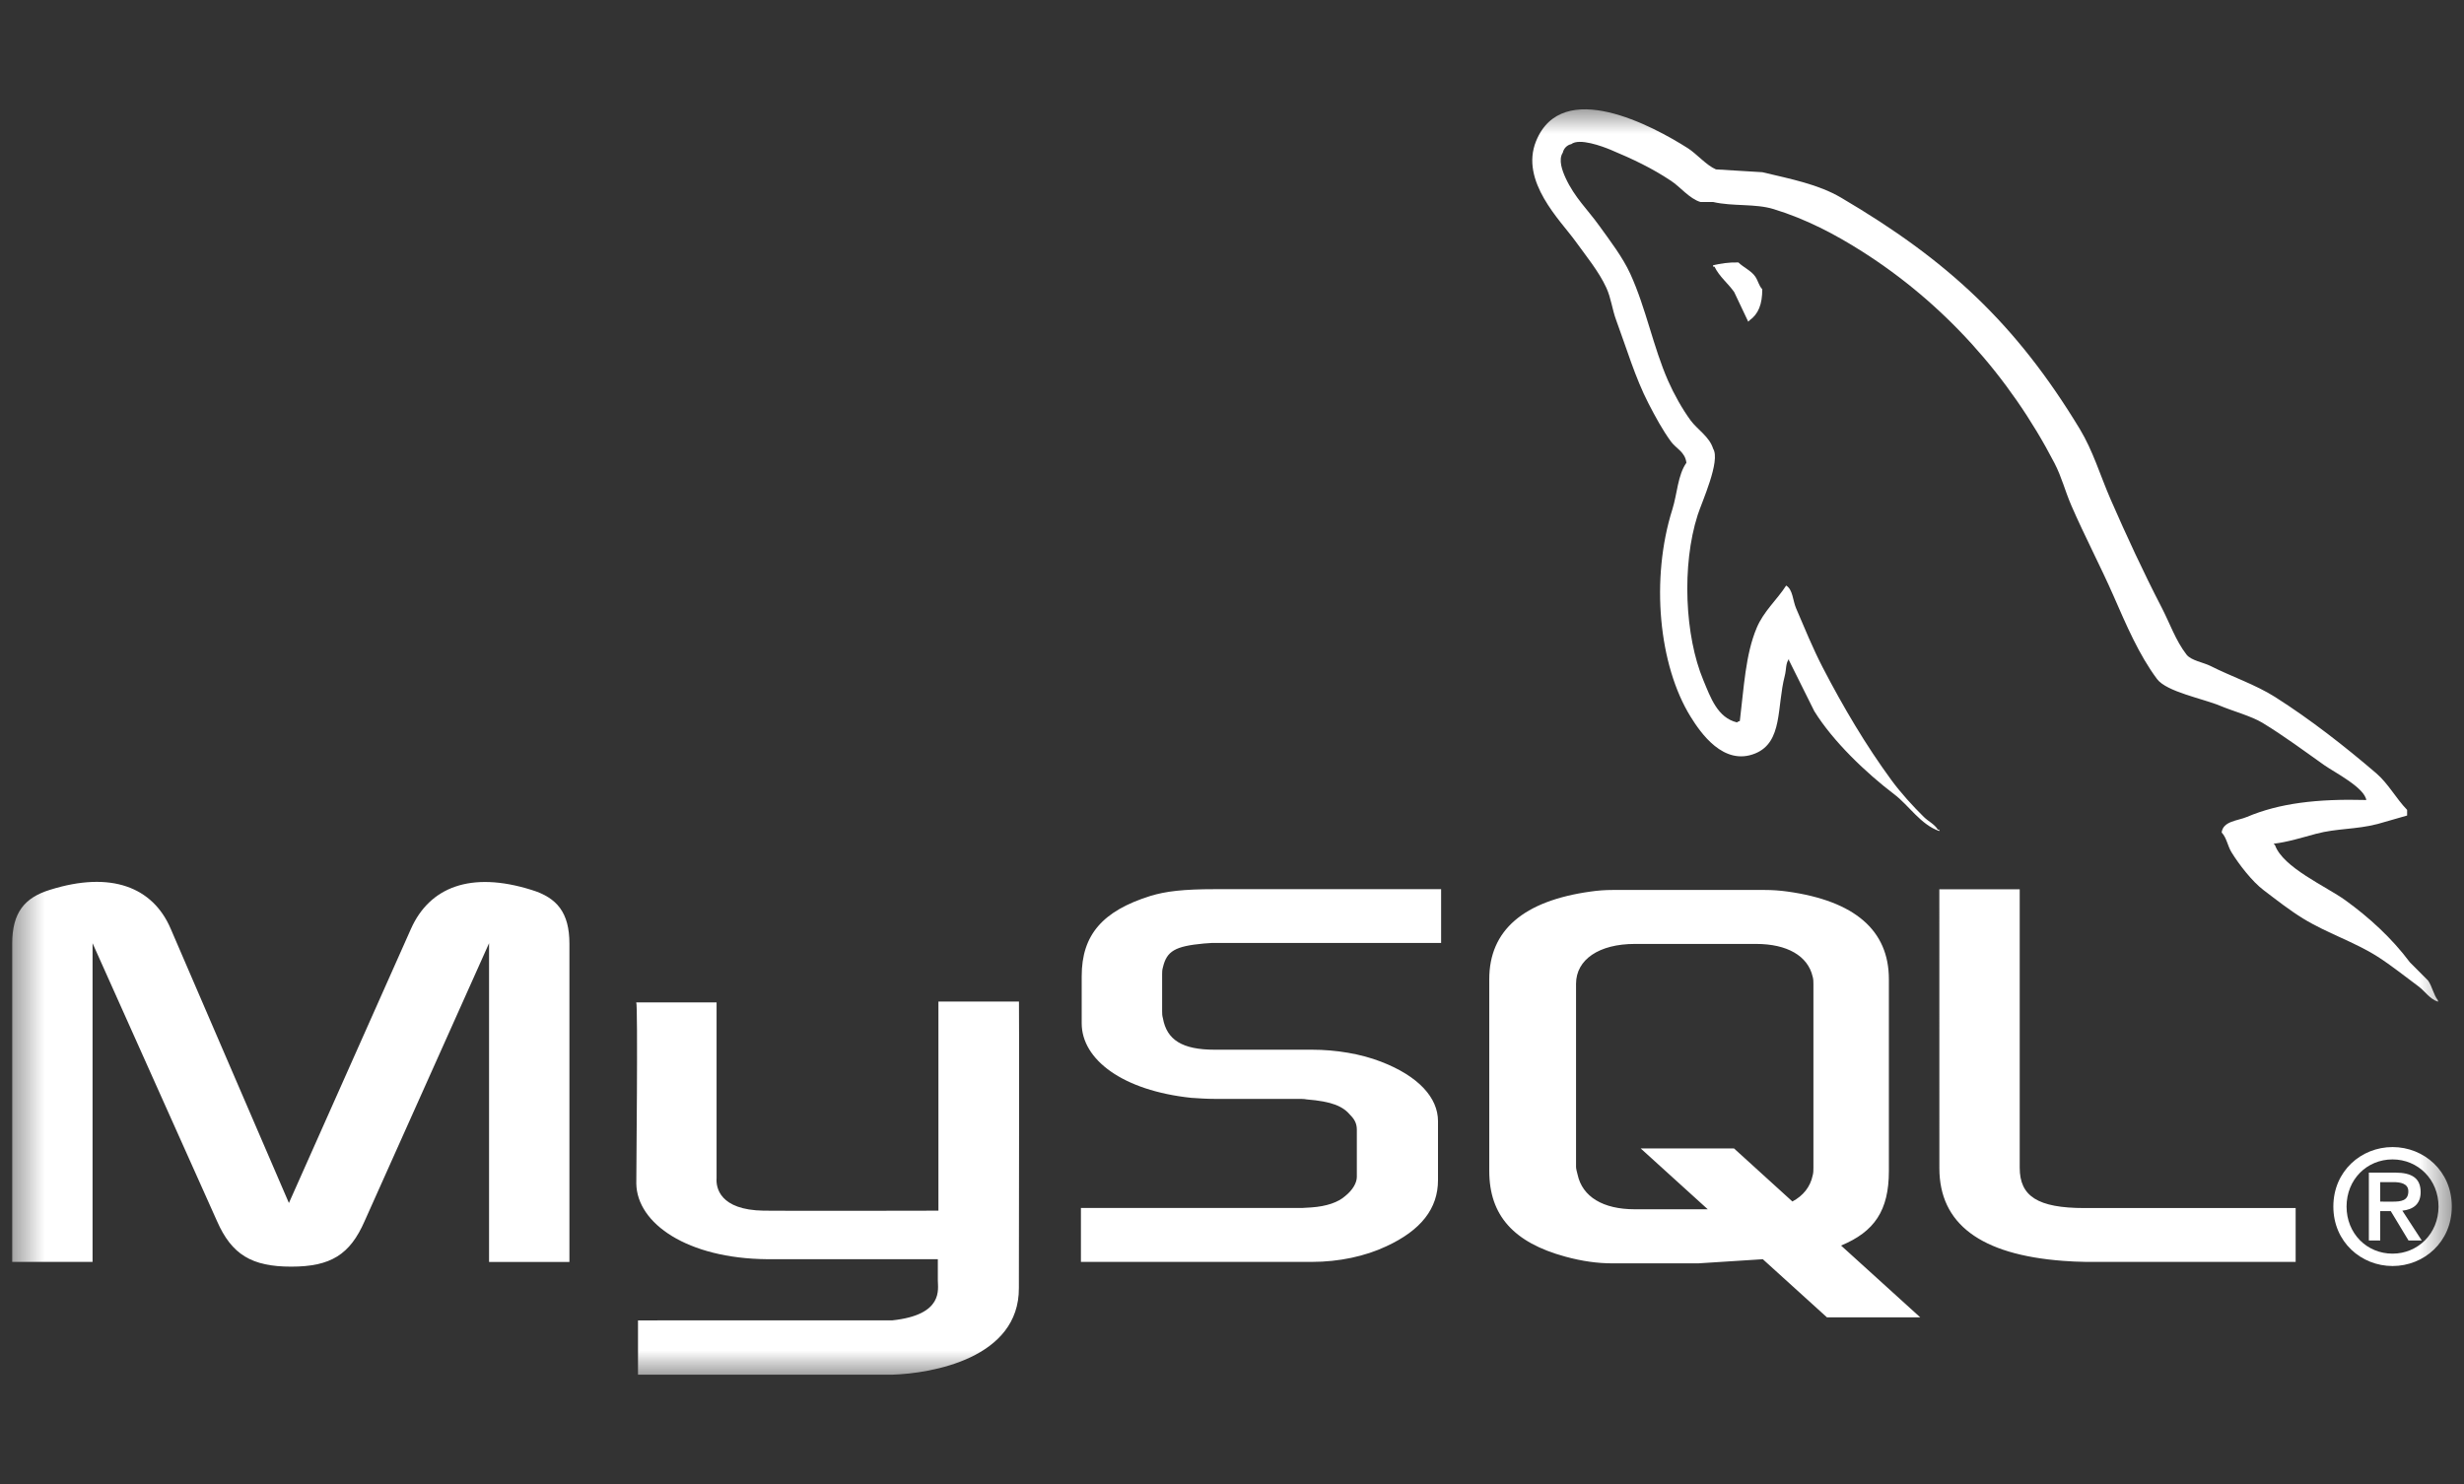 <svg width="83" height="50" viewBox="0 0 83 50" fill="none" xmlns="http://www.w3.org/2000/svg">
<rect x="0" y="0" width="83" height="50" fill="#333333" stroke="none"/>
<mask id="mask0_4383_2934" style="mask-type:luminance" maskUnits="userSpaceOnUse" x="0" y="3" width="83" height="44">
<path d="M82.589 3.554H0.411V46.445H82.589V3.554Z" fill="white"/>
</mask>
<g mask="url(#mask0_4383_2934)">
<path d="M0.411 42.515H3.118V31.779L7.31 41.142C7.804 42.27 8.481 42.676 9.809 42.676C11.136 42.676 11.787 42.275 12.282 41.142L16.474 31.779V42.519H19.181V31.797C19.181 30.75 18.764 30.245 17.905 29.983C15.849 29.338 14.469 29.896 13.845 31.291L9.732 40.532L5.748 31.287C5.149 29.892 3.744 29.334 1.687 29.979C0.828 30.241 0.411 30.747 0.411 31.793V42.515ZM21.432 33.773H24.138V39.691C24.113 40.013 24.241 40.767 25.724 40.79C26.481 40.802 31.564 40.79 31.611 40.79V33.744H34.324C34.336 33.744 34.321 43.352 34.321 43.393C34.336 45.762 31.394 46.277 30.039 46.317H21.491V44.487L30.054 44.486C31.797 44.301 31.591 43.431 31.591 43.138V42.425H25.837C23.16 42.401 21.455 41.227 21.434 39.876C21.432 39.755 21.492 33.831 21.432 33.773L21.432 33.773Z" fill="white"/>
<path d="M36.411 42.516H44.195C45.106 42.516 45.991 42.324 46.695 41.992C47.866 41.452 48.439 40.72 48.439 39.761V37.773C48.439 36.989 47.788 36.257 46.513 35.768C45.836 35.506 45.003 35.367 44.196 35.367H40.916C39.823 35.367 39.302 35.036 39.172 34.304C39.146 34.217 39.146 34.142 39.146 34.059V32.822C39.146 32.752 39.146 32.682 39.172 32.595C39.302 32.037 39.588 31.88 40.551 31.789C40.63 31.789 40.733 31.771 40.812 31.771H48.544V29.958H40.942C39.849 29.958 39.276 30.028 38.755 30.185C37.14 30.691 36.437 31.497 36.437 32.892V34.478C36.437 35.699 37.817 36.745 40.133 36.989C40.394 37.006 40.654 37.024 40.914 37.024H43.726C43.83 37.024 43.934 37.024 44.012 37.041C44.871 37.111 45.236 37.268 45.496 37.581C45.657 37.743 45.705 37.896 45.705 38.065V39.652C45.705 39.844 45.575 40.088 45.314 40.297C45.08 40.506 44.69 40.645 44.169 40.681C44.064 40.681 43.986 40.698 43.883 40.698H36.411V42.511V42.516ZM65.328 39.36C65.328 41.226 66.707 42.272 69.493 42.481C69.752 42.501 70.013 42.513 70.273 42.516H77.329V40.702H70.221C68.634 40.702 68.034 40.301 68.034 39.342V29.962H65.327L65.328 39.36ZM50.166 39.454V32.99C50.166 31.348 51.313 30.352 53.583 30.038C53.825 30.003 54.069 29.985 54.314 29.985H59.453C59.706 29.985 59.959 30.003 60.209 30.038C62.479 30.352 63.627 31.348 63.627 32.99V39.454C63.627 40.787 63.139 41.5 62.016 41.965L64.682 44.383H61.539L59.381 42.426L57.209 42.565H54.314C53.818 42.565 53.297 42.495 52.722 42.337C50.997 41.866 50.166 40.957 50.166 39.454ZM53.088 39.293C53.088 39.381 53.114 39.468 53.141 39.573C53.301 40.324 54.001 40.743 55.066 40.743H57.526L55.267 38.694H58.411L60.377 40.481C60.74 40.287 60.979 39.99 61.059 39.608C61.085 39.521 61.085 39.433 61.085 39.346V33.148C61.085 33.078 61.085 32.987 61.059 32.903C60.898 32.205 60.198 31.803 59.155 31.803H55.071C53.867 31.803 53.089 32.327 53.089 33.148V39.298L53.088 39.293Z" fill="white"/>
<path d="M79.71 26.954C78.046 26.909 76.775 27.064 75.688 27.524C75.379 27.656 74.887 27.659 74.836 28.048C75.006 28.226 75.033 28.493 75.167 28.713C75.427 29.135 75.865 29.701 76.256 29.996C76.683 30.32 77.123 30.667 77.581 30.948C78.396 31.447 79.305 31.732 80.089 32.231C80.551 32.526 81.01 32.896 81.461 33.229C81.684 33.394 81.834 33.649 82.123 33.752V33.705C81.971 33.51 81.932 33.242 81.792 33.039L81.177 32.422C80.575 31.615 79.812 30.915 79 30.329C78.353 29.863 76.904 29.232 76.634 28.475L76.587 28.427C77.046 28.375 77.583 28.209 78.007 28.095C78.719 27.904 79.355 27.953 80.09 27.762L81.084 27.477V27.287C80.712 26.904 80.447 26.397 80.042 26.051C78.983 25.144 77.826 24.239 76.636 23.483C75.975 23.064 75.159 22.792 74.459 22.437C74.223 22.318 73.81 22.256 73.654 22.056C73.287 21.585 73.087 20.988 72.803 20.444C72.209 19.295 71.626 18.04 71.099 16.831C70.74 16.006 70.505 15.193 70.058 14.454C67.909 10.905 65.596 8.763 62.014 6.658C61.251 6.21 60.334 6.033 59.364 5.802L57.802 5.707C57.484 5.574 57.153 5.183 56.855 4.993C55.668 4.239 52.623 2.601 51.744 4.751C51.189 6.111 52.574 7.438 53.069 8.127C53.417 8.611 53.862 9.152 54.11 9.696C54.273 10.053 54.302 10.411 54.442 10.789C54.785 11.717 55.085 12.734 55.53 13.594C55.755 14.03 56.002 14.488 56.287 14.878C56.462 15.117 56.761 15.222 56.807 15.591C56.515 16.003 56.498 16.639 56.334 17.16C55.594 19.503 55.873 22.415 56.949 24.149C57.279 24.681 58.057 25.823 59.126 25.385C60.061 25.002 59.848 23.817 60.12 22.77C60.18 22.532 60.143 22.359 60.262 22.2V22.247L61.114 23.959C61.744 24.979 62.863 26.045 63.811 26.764C64.303 27.137 64.694 27.782 65.325 28V27.953H65.278C65.155 27.759 64.962 27.68 64.805 27.525C64.434 27.16 64.022 26.707 63.716 26.289C62.853 25.113 62.092 23.826 61.397 22.486C61.066 21.846 60.778 21.14 60.499 20.489C60.391 20.238 60.392 19.859 60.167 19.729C59.861 20.206 59.41 20.591 59.174 21.155C58.795 22.056 58.746 23.154 58.606 24.293C58.523 24.323 58.56 24.302 58.511 24.34C57.852 24.181 57.62 23.499 57.376 22.914C56.756 21.435 56.641 19.054 57.186 17.352C57.327 16.912 57.965 15.524 57.707 15.118C57.583 14.712 57.177 14.473 56.95 14.166C56.669 13.783 56.387 13.278 56.192 12.835C55.685 11.682 55.448 10.388 54.915 9.222C54.66 8.665 54.228 8.102 53.874 7.61C53.481 7.061 53.042 6.657 52.738 5.997C52.63 5.761 52.483 5.385 52.644 5.141C52.659 5.072 52.694 5.008 52.744 4.957C52.794 4.906 52.858 4.871 52.928 4.856C53.202 4.644 53.967 4.927 54.253 5.046C55.011 5.363 55.645 5.665 56.288 6.092C56.597 6.294 56.909 6.695 57.281 6.806H57.707C58.373 6.96 59.119 6.854 59.741 7.044C60.841 7.379 61.827 7.902 62.722 8.47C65.45 10.2 67.68 12.663 69.206 15.605C69.451 16.078 69.557 16.53 69.773 17.031C70.21 18.039 70.759 19.084 71.193 20.073C71.626 21.061 72.048 22.057 72.66 22.878C72.982 23.31 74.225 23.542 74.79 23.781C75.186 23.949 75.834 24.125 76.209 24.352C76.925 24.786 77.62 25.303 78.292 25.779C78.628 26.017 79.66 26.538 79.711 26.967L79.71 26.954Z" fill="white"/>
<path fill-rule="evenodd" clip-rule="evenodd" d="M58.558 8.842C58.211 8.835 57.966 8.88 57.706 8.937V8.985H57.753C57.919 9.326 58.211 9.546 58.416 9.84L58.889 10.838L58.936 10.791C59.229 10.583 59.364 10.252 59.362 9.745C59.244 9.621 59.227 9.465 59.125 9.317C58.99 9.119 58.724 9.007 58.557 8.841L58.558 8.842Z" fill="white"/>
<path fill-rule="evenodd" clip-rule="evenodd" d="M78.599 40.651C78.599 41.848 79.54 42.655 80.594 42.655C81.647 42.655 82.589 41.848 82.589 40.651C82.589 39.453 81.647 38.647 80.594 38.647C79.54 38.647 78.599 39.453 78.599 40.651ZM82.142 40.651C82.142 41.559 81.45 42.238 80.593 42.238C79.726 42.238 79.044 41.559 79.044 40.651C79.044 39.742 79.725 39.063 80.593 39.063C81.45 39.063 82.142 39.742 82.142 40.651ZM81.131 41.795H81.577L80.923 40.79C81.274 40.753 81.54 40.581 81.54 40.165C81.54 39.699 81.247 39.508 80.684 39.508H79.795V41.795H80.178V40.806H80.534L81.131 41.795ZM80.178 40.485V39.828H80.619C80.848 39.828 81.125 39.87 81.125 40.138C81.125 40.459 80.875 40.486 80.587 40.486L80.178 40.485Z" fill="white"/>
</g>
</svg>
